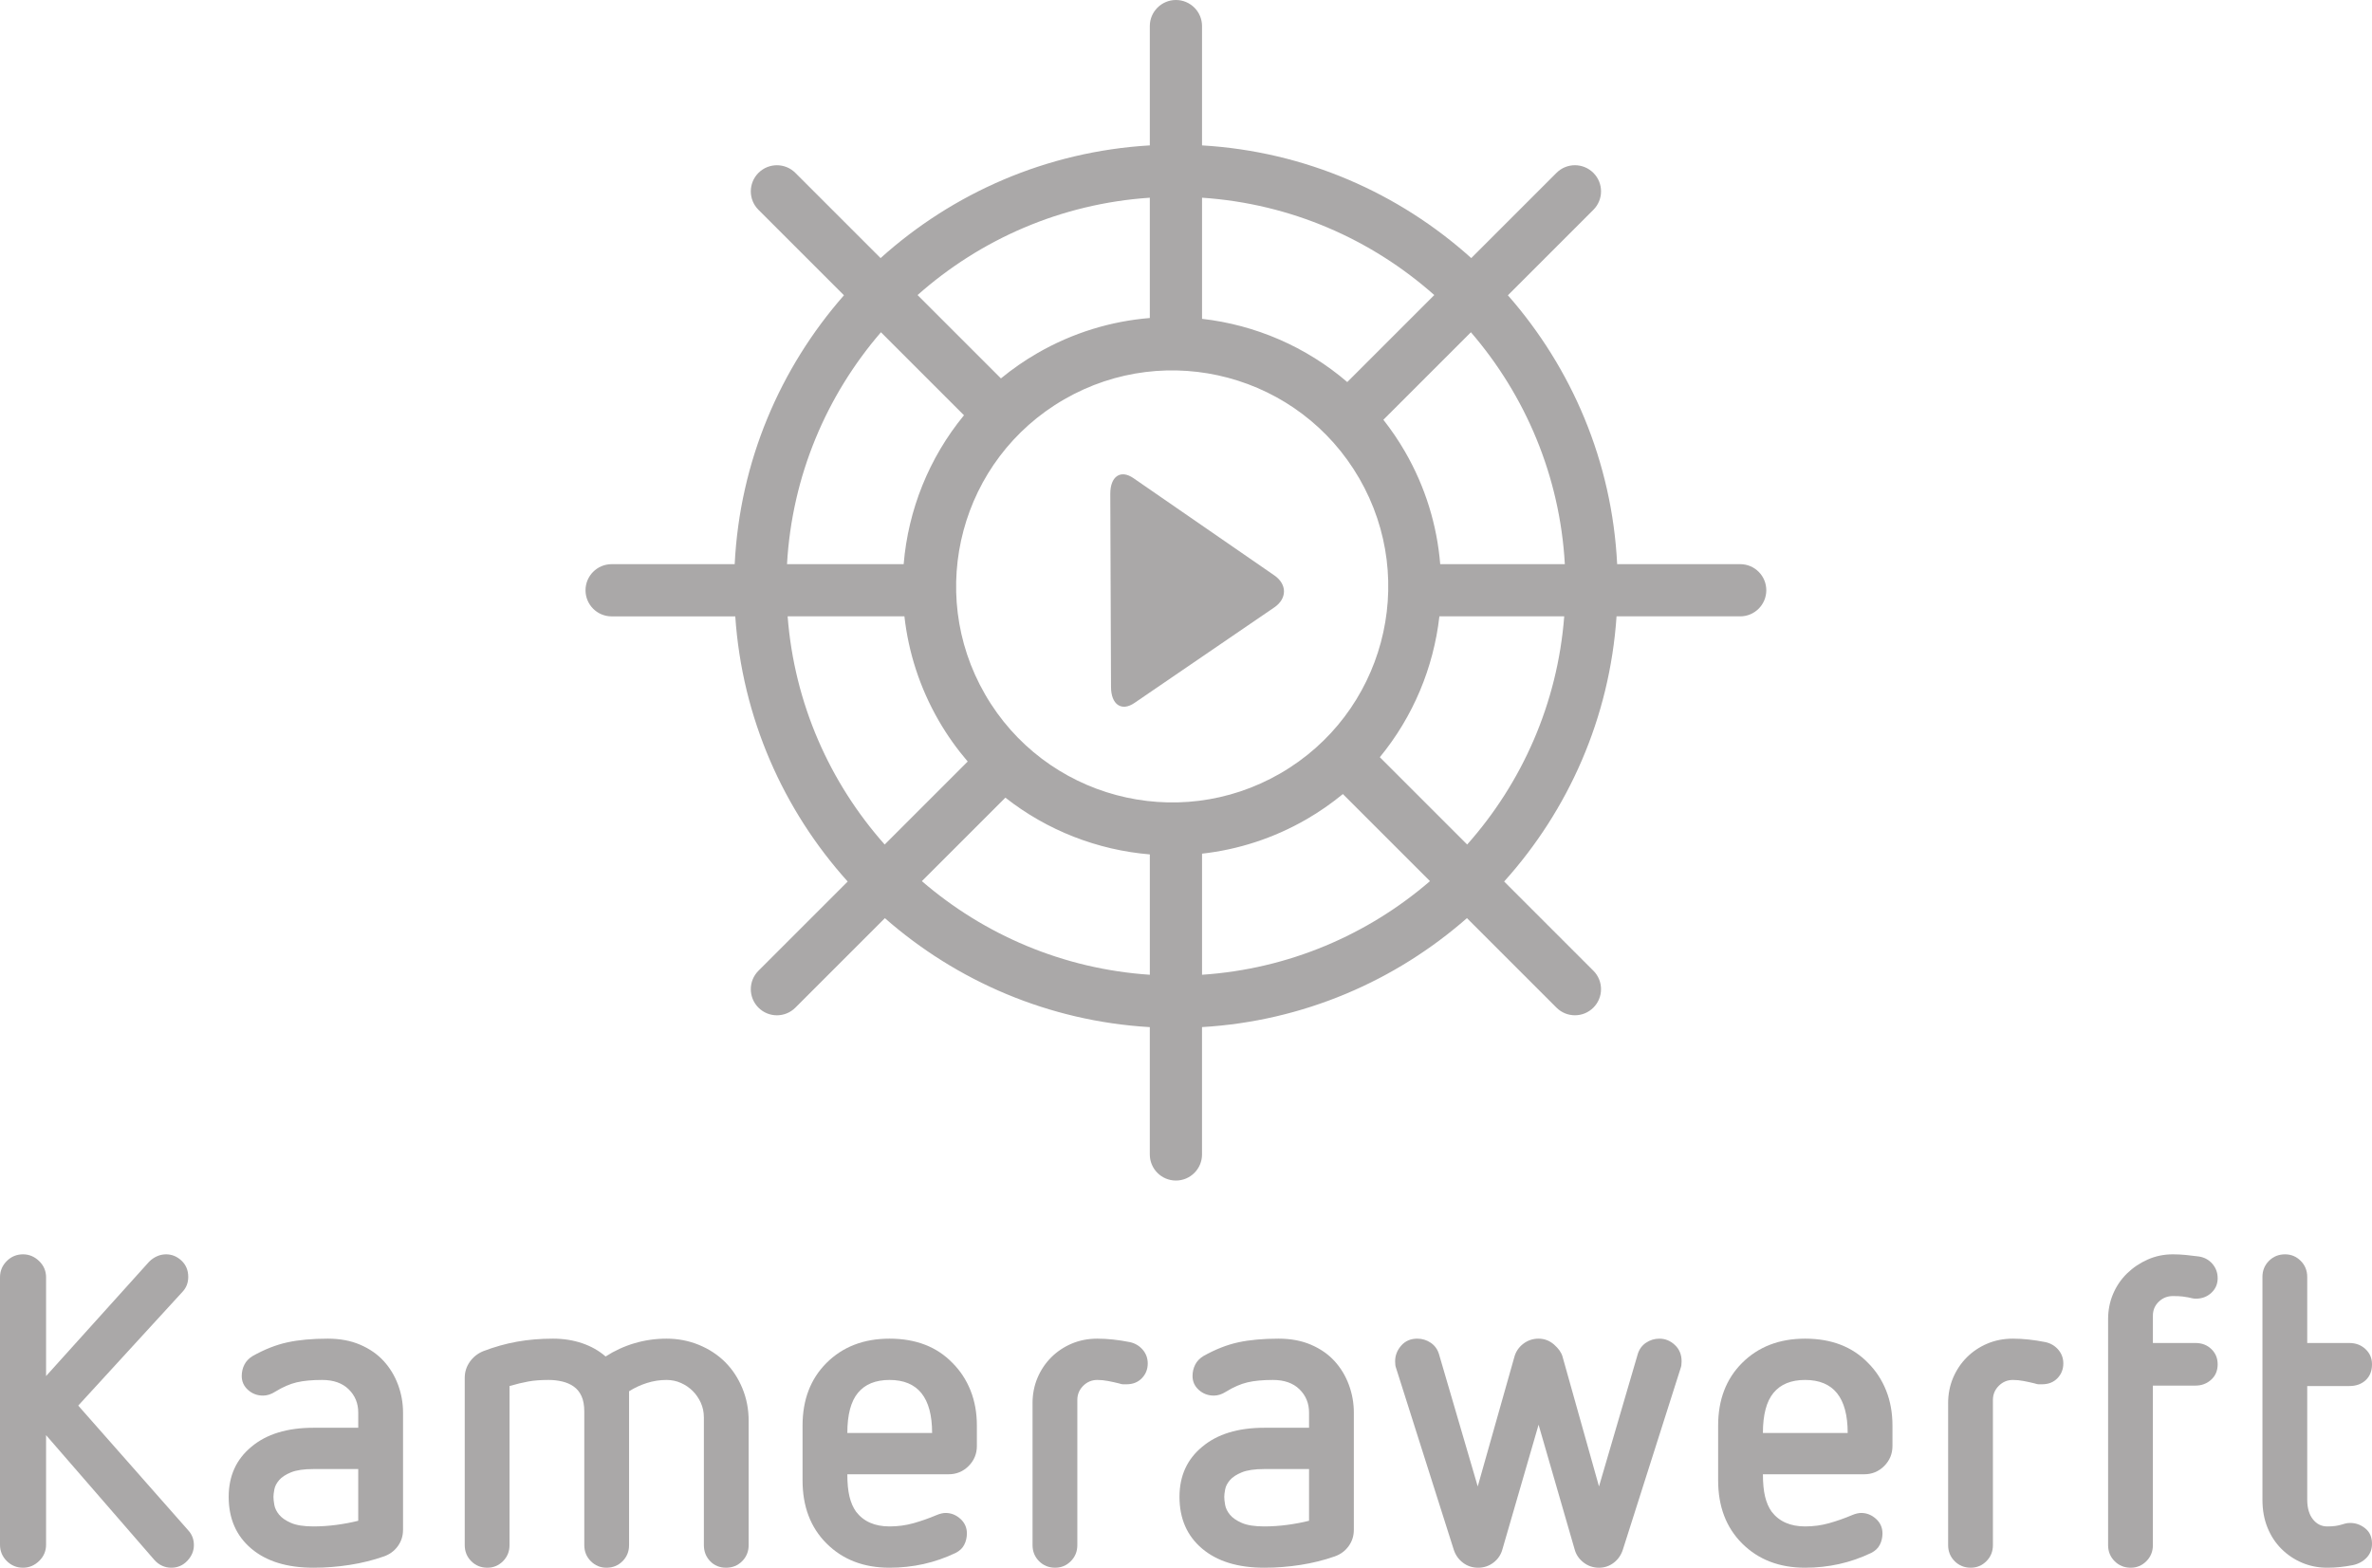 <?xml version="1.0" encoding="utf-8"?>
<!-- Generator: Adobe Illustrator 25.2.2, SVG Export Plug-In . SVG Version: 6.00 Build 0)  -->
<svg version="1.1" id="Ebene_1" xmlns="http://www.w3.org/2000/svg" xmlns:xlink="http://www.w3.org/1999/xlink" x="0px" y="0px"
	 viewBox="0 0 196.413 129.844" enable-background="new 0 0 196.413 129.844" xml:space="preserve">
<g>
	<g>
		<path fill="#AAA8A8" d="M3.815,118.865v9.072c0,0.528-0.192,0.978-0.575,1.35c-0.385,0.372-0.828,0.558-1.332,0.558
			c-0.528,0-0.979-0.186-1.351-0.558C0.186,128.915,0,128.465,0,127.937v-22.14c0-0.528,0.186-0.978,0.558-1.35
			c0.372-0.372,0.822-0.558,1.351-0.558c0.504,0,0.947,0.187,1.332,0.558c0.383,0.373,0.575,0.822,0.575,1.35v8.172l8.532-9.468
			c0.192-0.192,0.408-0.342,0.648-0.45c0.239-0.108,0.491-0.162,0.756-0.162c0.479,0,0.905,0.175,1.277,0.522
			c0.372,0.349,0.559,0.798,0.559,1.35c0,0.48-0.156,0.888-0.468,1.224l-8.641,9.432l9.108,10.332
			c0.312,0.336,0.468,0.744,0.468,1.224c0,0.48-0.18,0.913-0.54,1.296c-0.36,0.383-0.805,0.576-1.332,0.576
			c-0.265,0-0.517-0.054-0.756-0.162c-0.24-0.108-0.456-0.27-0.648-0.486L3.815,118.865z"/>
		<path fill="#AAA8A8" d="M33.372,126.713c0,0.504-0.145,0.954-0.433,1.35c-0.288,0.396-0.672,0.678-1.151,0.846
			c-0.889,0.312-1.831,0.546-2.826,0.702c-0.996,0.156-1.998,0.234-3.006,0.234c-2.185,0-3.9-0.527-5.148-1.584
			c-1.248-1.056-1.872-2.484-1.872-4.284c0-1.728,0.624-3.108,1.872-4.14c1.248-1.056,2.964-1.584,5.148-1.584h3.708v-1.26
			c0-0.768-0.265-1.41-0.792-1.926c-0.528-0.516-1.261-0.774-2.196-0.774c-0.841,0-1.543,0.066-2.106,0.198
			c-0.563,0.132-1.158,0.391-1.781,0.774c-0.337,0.216-0.673,0.324-1.009,0.324c-0.48,0-0.894-0.156-1.241-0.468
			c-0.349-0.312-0.522-0.696-0.522-1.152c0-0.336,0.072-0.648,0.216-0.936c0.145-0.288,0.372-0.527,0.685-0.72
			c0.983-0.552,1.943-0.93,2.88-1.134c0.936-0.204,2.052-0.306,3.348-0.306c1.008,0,1.902,0.168,2.682,0.504
			c0.78,0.336,1.428,0.786,1.944,1.35c0.516,0.564,0.912,1.218,1.188,1.962c0.275,0.744,0.414,1.512,0.414,2.304V126.713z
			 M29.664,121.673h-3.708c-0.792,0-1.41,0.09-1.854,0.27s-0.773,0.396-0.99,0.648c-0.216,0.252-0.348,0.51-0.396,0.774
			c-0.049,0.265-0.072,0.468-0.072,0.612c0,0.168,0.023,0.39,0.072,0.666c0.048,0.276,0.18,0.546,0.396,0.81
			c0.217,0.265,0.546,0.492,0.99,0.684c0.444,0.192,1.062,0.288,1.854,0.288c0.623,0,1.253-0.042,1.89-0.126
			c0.636-0.084,1.242-0.198,1.818-0.342V121.673z"/>
		<path fill="#AAA8A8" d="M58.283,117.389c0-0.432-0.085-0.833-0.252-1.206c-0.169-0.372-0.391-0.696-0.666-0.972
			c-0.276-0.276-0.601-0.498-0.973-0.666c-0.372-0.167-0.773-0.252-1.206-0.252c-0.552,0-1.092,0.084-1.62,0.252
			c-0.527,0.168-1.02,0.396-1.476,0.684v12.744c0,0.528-0.18,0.972-0.54,1.332c-0.36,0.36-0.805,0.54-1.332,0.54
			c-0.504,0-0.936-0.18-1.296-0.54c-0.36-0.36-0.54-0.804-0.54-1.332v-11.052c0-0.528-0.078-0.959-0.234-1.296
			c-0.156-0.336-0.372-0.6-0.647-0.792c-0.276-0.192-0.594-0.33-0.954-0.414c-0.36-0.084-0.732-0.126-1.116-0.126
			c-0.647,0-1.206,0.042-1.674,0.126c-0.468,0.084-0.99,0.21-1.566,0.378v13.176c0,0.528-0.18,0.972-0.54,1.332
			c-0.359,0.36-0.792,0.54-1.296,0.54c-0.528,0-0.972-0.18-1.332-0.54c-0.359-0.36-0.54-0.804-0.54-1.332v-13.86
			c0-0.48,0.139-0.918,0.414-1.314c0.276-0.396,0.643-0.689,1.099-0.882c0.936-0.36,1.872-0.624,2.808-0.792
			c0.937-0.168,1.932-0.252,2.988-0.252c0.864,0,1.668,0.126,2.412,0.378c0.743,0.252,1.392,0.618,1.943,1.098
			c0.744-0.479,1.542-0.846,2.395-1.098c0.852-0.252,1.733-0.378,2.646-0.378c0.96,0,1.86,0.174,2.7,0.522
			c0.84,0.348,1.56,0.822,2.16,1.422c0.6,0.6,1.074,1.32,1.422,2.16c0.348,0.84,0.522,1.74,0.522,2.7v10.296
			c0,0.528-0.181,0.972-0.54,1.332c-0.36,0.36-0.805,0.54-1.332,0.54c-0.528,0-0.967-0.18-1.314-0.54
			c-0.348-0.36-0.521-0.804-0.521-1.332V117.389z"/>
		<path fill="#AAA8A8" d="M70.163,122.105c0,0.744,0.06,1.362,0.18,1.854c0.12,0.492,0.3,0.906,0.54,1.242
			c0.624,0.816,1.548,1.224,2.772,1.224c0.695,0,1.361-0.09,1.998-0.27c0.636-0.18,1.266-0.401,1.89-0.666
			c0.288-0.12,0.54-0.18,0.756-0.18c0.456,0,0.864,0.162,1.225,0.486c0.359,0.324,0.539,0.726,0.539,1.206
			c0,0.336-0.071,0.648-0.216,0.936c-0.144,0.288-0.384,0.516-0.72,0.684c-1.704,0.816-3.528,1.224-5.472,1.224
			c-2.137,0-3.877-0.671-5.221-2.016c-1.319-1.32-1.979-3.06-1.979-5.22v-4.536c0-2.136,0.66-3.864,1.979-5.184
			c1.344-1.344,3.084-2.016,5.221-2.016c2.184,0,3.924,0.672,5.22,2.016c0.648,0.648,1.146,1.41,1.494,2.286
			c0.348,0.876,0.521,1.842,0.521,2.898v1.692c0,0.648-0.229,1.201-0.684,1.656c-0.456,0.456-1.008,0.684-1.656,0.684H70.163z
			 M77.183,118.685c0-2.928-1.176-4.392-3.527-4.392c-1.152,0-2.022,0.354-2.61,1.062c-0.588,0.708-0.882,1.818-0.882,3.33H77.183z"
			/>
		<path fill="#AAA8A8" d="M85.498,116.237c0-0.768,0.139-1.476,0.414-2.124c0.276-0.648,0.654-1.211,1.135-1.692
			c0.479-0.48,1.044-0.858,1.691-1.134c0.648-0.275,1.355-0.414,2.124-0.414c0.84,0,1.74,0.096,2.7,0.288
			c0.432,0.096,0.786,0.306,1.062,0.63c0.276,0.324,0.414,0.702,0.414,1.134c0,0.48-0.161,0.888-0.485,1.224
			c-0.324,0.336-0.751,0.504-1.278,0.504c-0.12,0-0.216,0-0.288,0s-0.18-0.023-0.324-0.072c-0.288-0.072-0.588-0.138-0.899-0.198
			c-0.312-0.06-0.612-0.09-0.9-0.09c-0.456,0-0.846,0.162-1.17,0.486c-0.324,0.324-0.486,0.714-0.486,1.17v12.024
			c0,0.528-0.18,0.972-0.54,1.332c-0.359,0.36-0.792,0.54-1.296,0.54c-0.528,0-0.972-0.18-1.332-0.54
			c-0.359-0.36-0.54-0.804-0.54-1.332V116.237z"/>
		<path fill="#AAA8A8" d="M112.103,126.713c0,0.504-0.145,0.954-0.433,1.35c-0.288,0.396-0.672,0.678-1.151,0.846
			c-0.889,0.312-1.831,0.546-2.826,0.702c-0.996,0.156-1.998,0.234-3.006,0.234c-2.185,0-3.9-0.527-5.148-1.584
			c-1.248-1.056-1.872-2.484-1.872-4.284c0-1.728,0.624-3.108,1.872-4.14c1.248-1.056,2.964-1.584,5.148-1.584h3.708v-1.26
			c0-0.768-0.265-1.41-0.792-1.926c-0.528-0.516-1.261-0.774-2.196-0.774c-0.841,0-1.543,0.066-2.106,0.198
			c-0.563,0.132-1.158,0.391-1.781,0.774c-0.337,0.216-0.673,0.324-1.009,0.324c-0.48,0-0.894-0.156-1.241-0.468
			c-0.349-0.312-0.522-0.696-0.522-1.152c0-0.336,0.072-0.648,0.216-0.936c0.145-0.288,0.372-0.527,0.685-0.72
			c0.983-0.552,1.943-0.93,2.88-1.134c0.936-0.204,2.052-0.306,3.348-0.306c1.008,0,1.902,0.168,2.682,0.504
			c0.78,0.336,1.428,0.786,1.944,1.35c0.516,0.564,0.912,1.218,1.188,1.962c0.275,0.744,0.414,1.512,0.414,2.304V126.713z
			 M108.395,121.673h-3.708c-0.792,0-1.41,0.09-1.854,0.27s-0.773,0.396-0.99,0.648c-0.216,0.252-0.348,0.51-0.396,0.774
			c-0.049,0.265-0.072,0.468-0.072,0.612c0,0.168,0.023,0.39,0.072,0.666c0.048,0.276,0.18,0.546,0.396,0.81
			c0.217,0.265,0.546,0.492,0.99,0.684c0.444,0.192,1.062,0.288,1.854,0.288c0.623,0,1.253-0.042,1.89-0.126
			c0.636-0.084,1.242-0.198,1.818-0.342V121.673z"/>
		<path fill="#AAA8A8" d="M127.402,118.001l-2.988,10.296c-0.12,0.456-0.366,0.828-0.737,1.116
			c-0.373,0.288-0.799,0.432-1.278,0.432c-0.48,0-0.9-0.138-1.26-0.414c-0.36-0.275-0.612-0.63-0.756-1.062l-4.788-15.084
			c-0.049-0.12-0.072-0.3-0.072-0.54c0-0.479,0.168-0.912,0.504-1.296c0.336-0.383,0.779-0.576,1.332-0.576
			c0.408,0,0.779,0.114,1.116,0.342c0.336,0.229,0.563,0.546,0.684,0.954l3.204,10.944l3.024-10.692
			c0.119-0.456,0.365-0.828,0.737-1.116c0.372-0.288,0.798-0.432,1.278-0.432c0.479,0,0.905,0.162,1.278,0.486
			c0.371,0.324,0.605,0.654,0.702,0.99l3.023,10.764l3.204-10.944c0.12-0.408,0.348-0.726,0.684-0.954
			c0.336-0.228,0.708-0.342,1.116-0.342c0.48,0,0.906,0.174,1.278,0.522c0.372,0.348,0.558,0.798,0.558,1.35
			c0,0.24-0.024,0.42-0.071,0.54l-4.788,15.048c-0.145,0.456-0.396,0.822-0.757,1.098c-0.359,0.276-0.768,0.414-1.224,0.414
			c-0.48,0-0.906-0.144-1.278-0.432c-0.372-0.288-0.618-0.648-0.737-1.08L127.402,118.001z"/>
		<path fill="#AAA8A8" d="M145.978,122.105c0,0.744,0.06,1.362,0.18,1.854c0.12,0.492,0.3,0.906,0.54,1.242
			c0.624,0.816,1.548,1.224,2.772,1.224c0.695,0,1.361-0.09,1.998-0.27c0.636-0.18,1.266-0.401,1.89-0.666
			c0.288-0.12,0.54-0.18,0.756-0.18c0.456,0,0.864,0.162,1.225,0.486c0.359,0.324,0.539,0.726,0.539,1.206
			c0,0.336-0.071,0.648-0.216,0.936c-0.144,0.288-0.384,0.516-0.72,0.684c-1.704,0.816-3.528,1.224-5.472,1.224
			c-2.137,0-3.877-0.671-5.221-2.016c-1.319-1.32-1.979-3.06-1.979-5.22v-4.536c0-2.136,0.66-3.864,1.979-5.184
			c1.344-1.344,3.084-2.016,5.221-2.016c2.184,0,3.924,0.672,5.22,2.016c0.648,0.648,1.146,1.41,1.494,2.286
			c0.348,0.876,0.521,1.842,0.521,2.898v1.692c0,0.648-0.229,1.201-0.684,1.656c-0.456,0.456-1.008,0.684-1.656,0.684H145.978z
			 M152.997,118.685c0-2.928-1.176-4.392-3.527-4.392c-1.152,0-2.022,0.354-2.61,1.062c-0.588,0.708-0.882,1.818-0.882,3.33H152.997
			z"/>
		<path fill="#AAA8A8" d="M161.313,116.237c0-0.768,0.139-1.476,0.414-2.124c0.276-0.648,0.654-1.211,1.135-1.692
			c0.479-0.48,1.044-0.858,1.691-1.134c0.648-0.275,1.355-0.414,2.124-0.414c0.84,0,1.74,0.096,2.7,0.288
			c0.432,0.096,0.786,0.306,1.062,0.63c0.276,0.324,0.414,0.702,0.414,1.134c0,0.48-0.161,0.888-0.485,1.224
			c-0.324,0.336-0.751,0.504-1.278,0.504c-0.12,0-0.216,0-0.288,0s-0.18-0.023-0.324-0.072c-0.288-0.072-0.588-0.138-0.899-0.198
			c-0.312-0.06-0.612-0.09-0.9-0.09c-0.456,0-0.846,0.162-1.17,0.486c-0.324,0.324-0.486,0.714-0.486,1.17v12.024
			c0,0.528-0.18,0.972-0.54,1.332c-0.359,0.36-0.792,0.54-1.296,0.54c-0.528,0-0.972-0.18-1.332-0.54
			c-0.359-0.36-0.54-0.804-0.54-1.332V116.237z"/>
		<path fill="#AAA8A8" d="M174.561,109.253c0-0.744,0.139-1.44,0.414-2.088c0.276-0.648,0.66-1.212,1.152-1.692
			c0.491-0.479,1.062-0.864,1.71-1.152c0.648-0.288,1.344-0.432,2.088-0.432c0.36,0,0.72,0.018,1.08,0.054s0.72,0.078,1.08,0.126
			c0.456,0.072,0.828,0.276,1.116,0.612c0.288,0.336,0.432,0.732,0.432,1.188c0,0.48-0.174,0.882-0.521,1.206
			c-0.349,0.324-0.774,0.486-1.278,0.486c-0.12,0-0.229-0.012-0.324-0.036c-0.096-0.023-0.204-0.048-0.324-0.072
			c-0.12-0.023-0.275-0.047-0.468-0.072c-0.192-0.023-0.456-0.036-0.792-0.036c-0.456,0-0.846,0.157-1.17,0.468
			c-0.324,0.312-0.486,0.696-0.486,1.152v2.268h3.528c0.527,0,0.966,0.168,1.314,0.504c0.348,0.336,0.521,0.756,0.521,1.26
			c0,0.528-0.18,0.954-0.54,1.278c-0.359,0.324-0.792,0.486-1.296,0.486h-3.528v13.212c0,0.528-0.18,0.972-0.54,1.332
			c-0.359,0.36-0.792,0.54-1.296,0.54c-0.528,0-0.972-0.18-1.332-0.54c-0.359-0.36-0.54-0.804-0.54-1.332V109.253z"/>
		<path fill="#AAA8A8" d="M187.341,105.761c0-0.527,0.181-0.972,0.54-1.332c0.36-0.36,0.804-0.54,1.332-0.54
			c0.504,0,0.937,0.18,1.296,0.54c0.36,0.36,0.54,0.805,0.54,1.332v5.472h3.492c0.528,0,0.973,0.168,1.332,0.504
			c0.36,0.336,0.54,0.756,0.54,1.26c0,0.552-0.174,0.99-0.521,1.314c-0.349,0.324-0.799,0.486-1.351,0.486h-3.492v9.396
			c0,0.696,0.156,1.242,0.469,1.638c0.312,0.396,0.707,0.594,1.188,0.594c0.264,0,0.479-0.012,0.648-0.036
			c0.167-0.023,0.317-0.054,0.45-0.09c0.131-0.036,0.257-0.072,0.378-0.108c0.119-0.036,0.264-0.054,0.432-0.054
			c0.456,0,0.869,0.15,1.242,0.45c0.372,0.3,0.558,0.726,0.558,1.278c0,0.457-0.15,0.84-0.45,1.152s-0.678,0.516-1.134,0.612
			c-0.72,0.144-1.428,0.216-2.124,0.216c-0.744,0-1.439-0.138-2.088-0.414c-0.647-0.275-1.219-0.66-1.71-1.152
			c-0.492-0.492-0.876-1.08-1.152-1.764c-0.275-0.684-0.414-1.445-0.414-2.286V105.761z"/>
	</g>
</g>
<path fill="#AAA8A8" d="M105.524,47.658l-11.671-8.057c-1.064-0.735-1.921-0.147-1.916,1.309l0.06,15.993
	c0.005,1.456,0.874,2.049,1.94,1.319l11.582-7.915C106.585,49.579,106.587,48.393,105.524,47.658z"/>
<path fill="#AAA8A8" d="M144.098,46.726h-10.19c-0.421-8.509-3.769-16.256-9.048-22.27l7.08-7.08c0.845-0.844,0.845-2.213,0-3.057
	c-0.846-0.846-2.215-0.845-3.057,0l-7.056,7.057c-5.984-5.389-13.749-8.833-22.293-9.334v-9.88C99.535,0.968,98.567,0,97.373,0
	S95.21,0.968,95.21,2.162v9.88c-8.544,0.501-16.31,3.944-22.293,9.334l-7.056-7.056c-0.843-0.844-2.212-0.845-3.057,0
	c-0.845,0.844-0.845,2.213,0,3.057l7.08,7.08c-5.279,6.014-8.627,13.761-9.048,22.27h-10.19c-1.194,0-2.162,0.968-2.162,2.162
	s0.968,2.162,2.162,2.162h10.238c0.57,8.413,3.989,16.056,9.309,21.961l-7.389,7.389c-0.845,0.844-0.845,2.213,0,3.057
	c0.422,0.422,0.976,0.633,1.528,0.633c0.554,0,1.106-0.211,1.528-0.633l7.412-7.412c5.935,5.209,13.559,8.534,21.937,9.025v10.545
	c0,1.194,0.968,2.162,2.162,2.162s2.162-0.968,2.162-2.162V85.068c8.378-0.491,16.002-3.816,21.937-9.025l7.413,7.413
	c0.422,0.422,0.975,0.633,1.528,0.633c0.553,0,1.106-0.211,1.528-0.633c0.845-0.844,0.845-2.213,0-3.057l-7.389-7.389
	c5.319-5.906,8.738-13.548,9.308-21.961h10.238c1.194,0,2.162-0.968,2.162-2.162S145.292,46.726,144.098,46.726z M99.535,16.376
	c7.353,0.49,14.038,3.45,19.23,8.062l-7.205,7.205c-3.421-2.937-7.629-4.738-12.025-5.236V16.376z M95.21,16.376v9.963
	c-3.185,0.26-6.364,1.209-9.316,2.914c-1.078,0.622-2.08,1.324-3.012,2.088l-6.903-6.903C81.173,19.826,87.857,16.865,95.21,16.376z
	 M72.947,27.518l6.876,6.876c-2.901,3.529-4.622,7.849-4.995,12.331h-9.659C65.58,39.408,68.445,32.739,72.947,27.518z
	 M73.256,69.947c-4.542-5.115-7.481-11.677-8.036-18.899h9.67c0.332,2.961,1.262,5.904,2.848,8.65
	c0.704,1.219,1.51,2.342,2.393,3.374L73.256,69.947z M95.21,80.733c-7.187-0.478-13.733-3.319-18.874-7.753l6.915-6.915
	c3.459,2.722,7.634,4.34,11.96,4.7V80.733z M85.528,63.789L85.528,63.789c0,0,0.001,0.001,0.001,0.001
	C85.528,63.789,85.528,63.789,85.528,63.789z M81.571,57.514c-4.941-8.555-2.008-19.497,6.548-24.436
	c8.556-4.941,19.497-2.009,24.437,6.547c4.94,8.556,2.008,19.496-6.548,24.436C97.453,69.003,86.51,66.071,81.571,57.514z
	 M111.882,60.302c-0.006,0.007-0.01,0.015-0.016,0.022v0C111.871,60.317,111.876,60.309,111.882,60.302z M99.535,80.733V70.704
	c2.961-0.332,5.903-1.262,8.649-2.847c1.078-0.623,2.081-1.325,3.013-2.09l7.212,7.212C113.268,77.414,106.721,80.255,99.535,80.733
	z M121.489,69.947l-7.233-7.233c2.758-3.354,4.451-7.422,4.932-11.665h10.337C128.969,58.271,126.03,64.832,121.489,69.947z
	 M119.256,46.726c-0.26-3.185-1.209-6.364-2.914-9.316c-0.541-0.937-1.143-1.817-1.792-2.644l7.248-7.248
	c4.502,5.221,7.366,11.889,7.778,19.207H119.256z"/>
</svg>
